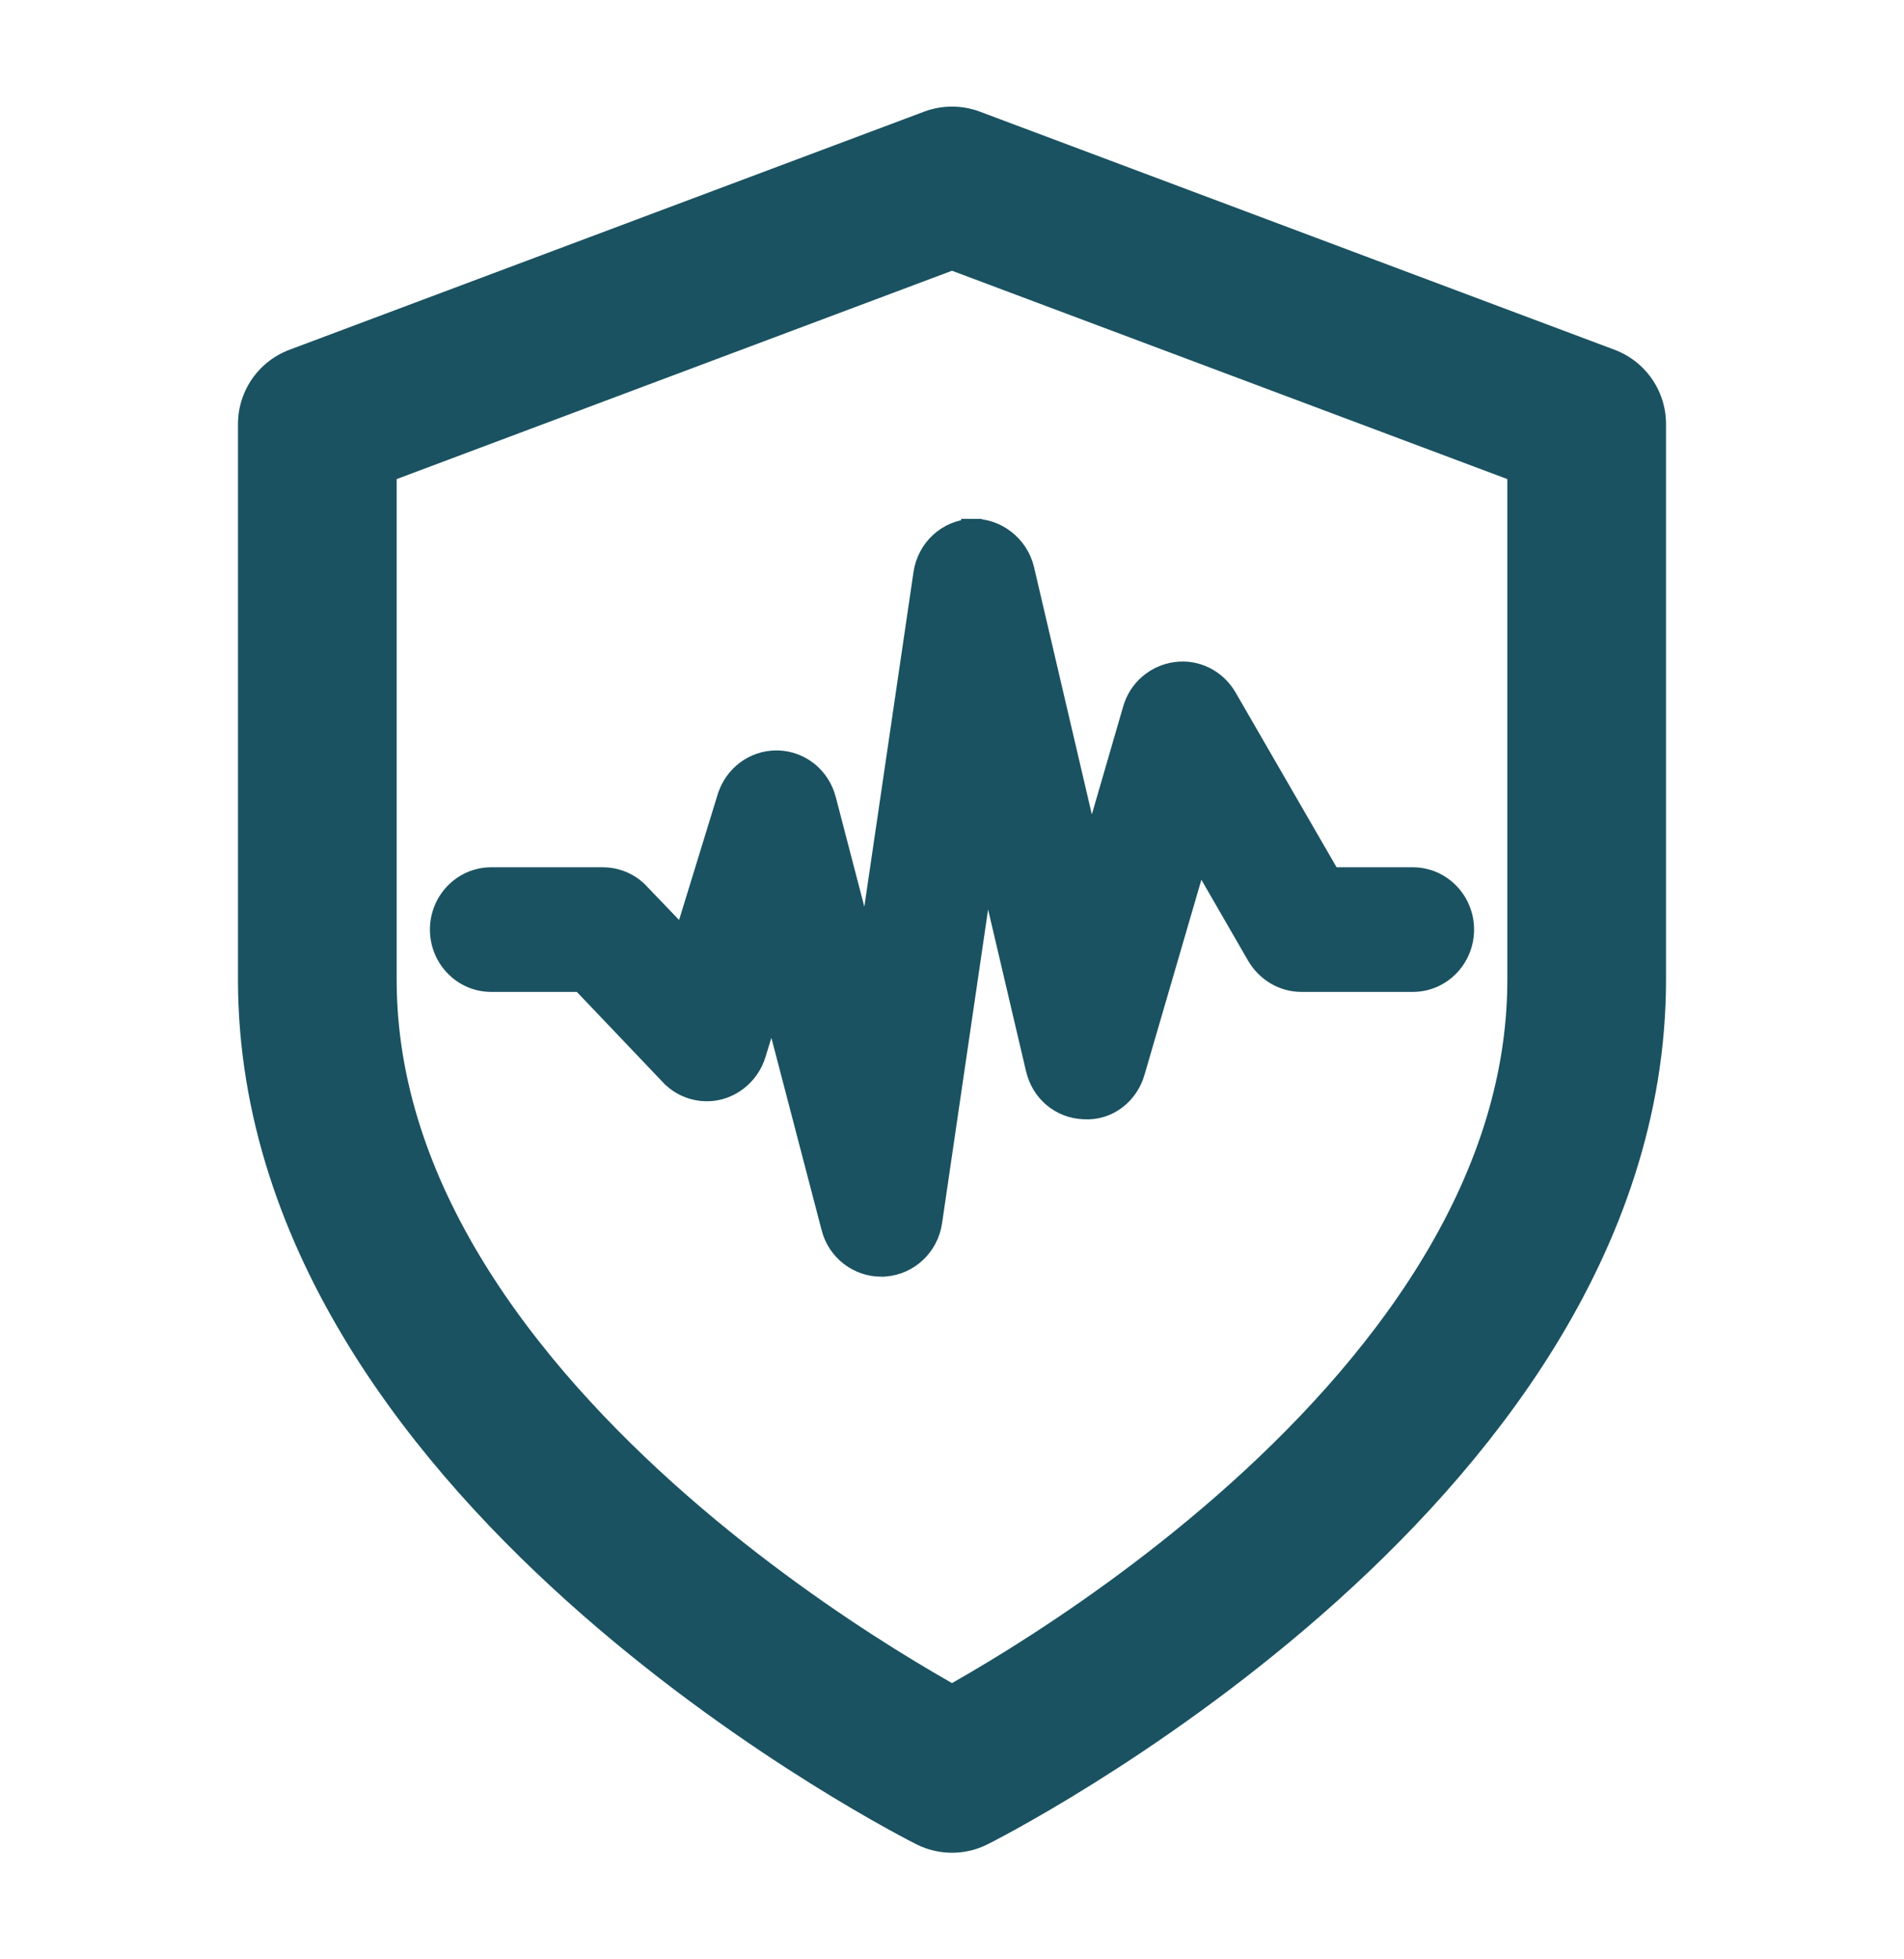<svg width="35" height="36" viewBox="0 0 35 36" fill="none" xmlns="http://www.w3.org/2000/svg">
<g id="Shield">
<path id="Icon" d="M17.5 32.583C17.5 32.583 29.167 26.75 29.167 18V7.792L17.5 3.417L5.833 7.792V18C5.833 26.75 17.5 32.583 17.5 32.583Z" stroke="#1A5261" stroke-width="2.917" stroke-linecap="round" stroke-linejoin="round"/>
<path id="Vector" d="M17.866 9.721C18.303 9.701 18.718 10.012 18.824 10.459L18.824 10.459L20.051 15.705L20.828 13.03C20.828 13.03 20.828 13.03 20.828 13.03C20.935 12.66 21.247 12.401 21.616 12.351C21.991 12.3 22.352 12.483 22.546 12.81L22.547 12.812L22.547 12.812L24.461 16.123H25.97C26.493 16.123 26.909 16.556 26.909 17.08C26.909 17.604 26.493 18.037 25.97 18.037H23.923C23.587 18.037 23.286 17.855 23.113 17.57L23.111 17.567L23.111 17.567L22.027 15.689L20.861 19.686C20.861 19.687 20.861 19.687 20.861 19.687C20.747 20.096 20.379 20.405 19.929 20.377C19.498 20.365 19.14 20.062 19.044 19.638C19.043 19.638 19.043 19.637 19.043 19.637L18.121 15.706L17.131 22.451L17.131 22.452C17.064 22.897 16.705 23.238 16.255 23.268L16.242 23.269V23.269H16.242H16.242H16.242H16.242H16.241H16.241H16.241H16.241H16.241H16.241H16.241H16.241H16.241H16.241H16.241H16.241H16.24H16.24H16.24H16.24H16.24H16.24H16.24H16.24H16.24H16.239H16.239H16.239H16.239H16.239H16.239H16.239H16.239H16.239H16.239H16.239H16.238H16.238H16.238H16.238H16.238H16.238H16.238H16.238H16.238H16.238H16.238H16.238H16.237H16.237H16.237H16.237H16.237H16.237H16.237H16.237H16.237H16.237H16.236H16.236H16.236H16.236H16.236H16.236H16.236H16.236H16.236H16.236H16.236H16.235H16.235H16.235H16.235H16.235H16.235H16.235H16.235H16.235H16.235H16.235H16.235H16.234H16.234H16.234H16.234H16.234H16.234H16.234H16.234H16.234H16.234H16.233H16.233H16.233H16.233H16.233H16.233H16.233H16.233H16.233H16.233H16.233H16.233H16.232H16.232H16.232H16.232H16.232H16.232H16.232H16.232H16.232H16.232H16.232H16.231H16.231H16.231H16.231H16.231H16.231H16.231H16.231H16.231H16.231H16.23H16.23H16.23H16.23H16.23H16.23H16.23H16.23H16.23H16.23H16.23H16.23H16.229H16.229H16.229H16.229H16.229H16.229H16.229H16.229H16.229H16.229H16.229H16.228H16.228H16.228H16.228H16.228H16.228H16.228H16.228H16.228H16.228H16.227H16.227H16.227H16.227H16.227H16.227H16.227H16.227H16.227H16.227H16.227H16.227H16.226H16.226H16.226H16.226H16.226H16.226H16.226H16.226H16.226H16.226H16.225H16.225H16.225H16.225H16.225H16.225H16.225H16.225H16.225H16.225H16.224H16.224H16.224H16.224H16.224H16.224H16.224H16.224H16.224H16.224H16.224H16.224H16.223H16.223H16.223H16.223H16.223H16.223H16.223H16.223H16.223H16.223H16.223H16.222H16.222H16.222H16.222H16.222H16.222H16.222H16.222H16.222H16.222H16.221H16.221H16.221H16.221H16.221H16.221H16.221H16.221H16.221H16.221H16.221H16.221H16.22H16.22H16.22H16.22H16.22H16.22H16.22H16.22H16.22H16.22H16.22H16.219H16.219H16.219H16.219H16.219H16.219H16.219H16.219H16.219H16.219H16.218H16.218H16.218H16.218H16.218H16.218H16.218H16.218H16.218H16.218H16.218H16.218H16.217H16.217H16.217H16.217H16.217H16.217H16.217H16.217H16.217H16.217H16.216H16.216H16.216H16.216H16.216H16.216H16.216H16.216H16.216H16.216H16.216H16.215H16.215H16.215H16.215H16.215H16.215H16.215H16.215H16.215H16.215H16.215H16.215H16.214H16.214H16.214H16.214H16.214H16.214H16.214H16.214H16.214H16.213H16.213H16.213H16.213H16.213H16.213H16.213H16.213H16.213H16.213H16.213H16.212H16.212H16.212H16.212H16.212H16.212H16.212H16.212H16.212H16.212H16.212H16.212H16.211H16.211H16.211H16.211H16.211H16.211H16.211H16.211H16.211H16.211H16.21H16.21H16.21H16.21H16.21H16.21H16.21H16.21H16.21H16.21H16.21H16.209H16.209H16.209H16.209H16.209H16.209H16.209H16.209H16.209H16.209H16.209H16.209H16.208H16.208H16.208H16.208H16.208H16.208H16.208H16.208H16.208H16.208H16.207H16.207H16.207H16.207H16.207H16.207H16.207H16.207H16.207H16.207H16.207H16.206H16.206H16.206H16.206H16.206H16.206H16.206H16.206H16.206H16.206H16.206H16.206H16.205H16.205H16.205H16.205H16.205H16.205H16.205H16.205H16.205H16.205H16.204H16.204H16.204H16.204H16.204H16.204H16.204H16.204H16.204H16.204H16.204H16.203H16.203H16.203H16.203H16.203H16.203H16.203H16.203H16.203H16.203H16.203H16.203H16.202H16.202H16.202H16.202H16.202H16.202H16.202H16.202H16.202H16.201H16.201H16.201H16.201H16.201H16.201H16.201H16.201H16.201H16.201H16.201H16.201H16.2H16.2H16.2H16.2H16.2H16.2H16.2H16.2H16.2H16.2H16.2H16.199H16.199H16.199H16.199H16.199H16.199H16.199H16.199H16.199H16.199H16.198H16.198H16.198H16.198H16.198H16.198H16.198H16.198H16.198H16.198H16.198H16.198H16.197H16.197H16.197H16.197H16.197H16.197H16.197H16.197H16.197H16.197H16.197H16.196H16.196H16.196H16.196H16.196H16.196H16.196H16.196H16.196H16.196H16.195H16.195H16.195H16.195H16.195H16.195C15.773 23.269 15.394 22.979 15.286 22.559C15.286 22.559 15.286 22.559 15.286 22.558L14.195 18.383L13.89 19.37C13.89 19.37 13.89 19.37 13.89 19.37C13.793 19.689 13.532 19.938 13.218 20.018L13.216 20.019C12.893 20.099 12.55 19.999 12.323 19.757C12.323 19.757 12.323 19.756 12.322 19.756L10.684 18.037H9.03C8.507 18.037 8.091 17.604 8.091 17.08C8.091 16.556 8.507 16.123 9.03 16.123H11.077C11.329 16.123 11.575 16.222 11.753 16.414L12.569 17.264L13.374 14.645L13.375 14.644C13.5 14.248 13.86 13.976 14.273 13.976H14.273H14.273H14.273H14.273H14.273H14.273H14.273H14.273H14.273H14.273H14.273H14.273H14.273H14.273H14.274H14.274H14.274H14.274H14.274H14.274H14.274H14.274H14.274H14.274H14.274H14.274H14.274H14.274H14.274H14.274H14.274H14.274H14.274H14.274H14.274H14.274H14.274H14.274H14.274H14.274H14.275H14.275H14.275H14.275H14.275H14.275H14.275H14.275H14.275H14.275H14.275H14.275H14.275H14.275H14.275H14.275H14.275H14.275H14.275H14.275H14.275H14.275H14.275H14.275H14.275H14.275H14.275H14.276H14.276H14.276H14.276H14.276H14.276H14.276H14.276H14.276H14.276H14.276H14.276H14.276H14.276H14.276H14.276H14.276H14.276H14.276H14.276H14.276H14.276H14.276H14.276H14.276H14.276H14.276H14.277H14.277H14.277H14.277H14.277H14.277H14.277H14.277H14.277H14.277H14.277H14.277H14.277H14.277H14.277H14.277H14.277H14.277H14.277H14.277H14.277H14.277H14.277H14.277H14.277H14.277H14.277H14.277H14.277H14.277H14.277H14.277H14.277H14.277H14.277H14.277H14.277H14.278H14.278H14.278H14.278H14.278H14.278H14.278H14.278H14.278H14.278H14.278H14.278H14.278H14.278H14.278H14.278H14.278H14.278H14.278H14.278H14.278H14.278H14.278H14.278H14.278H14.278H14.278H14.278H14.278H14.278H14.278H14.278H14.278H14.278H14.278H14.278H14.278H14.279H14.279H14.279H14.279H14.279H14.279H14.279H14.279H14.279H14.279H14.279H14.279H14.279H14.279H14.279H14.279H14.279H14.279H14.279H14.279H14.279H14.279H14.279H14.279H14.279H14.279H14.279H14.279H14.279H14.279H14.279H14.279H14.279H14.279H14.279H14.279H14.28H14.28H14.28H14.28H14.28H14.28H14.28H14.28H14.28H14.28H14.28H14.28H14.28H14.28H14.28H14.28H14.28H14.28H14.28H14.28H14.28H14.28H14.28H14.28H14.28H14.28H14.28H14.28H14.28H14.28H14.28H14.28H14.28H14.28H14.28H14.28H14.28H14.28H14.28H14.28H14.28H14.28H14.28H14.28H14.28H14.28H14.28H14.28H14.281H14.281H14.281H14.281H14.281H14.281H14.281H14.281H14.281H14.281H14.281H14.281H14.281H14.281H14.281H14.281H14.281H14.281H14.281H14.281H14.281H14.281H14.281H14.281H14.281H14.281H14.281H14.281H14.281H14.281H14.281H14.281H14.281H14.281H14.281H14.281H14.281H14.281H14.281H14.281H14.281H14.281H14.281H14.282H14.282H14.282H14.282H14.282H14.282H14.282H14.282H14.282H14.282H14.282H14.282H14.282H14.282H14.282H14.282H14.282H14.282H14.282H14.282H14.282H14.282H14.282H14.282H14.282H14.282H14.282H14.282H14.282H14.282H14.282H14.282H14.282H14.282H14.282H14.282H14.282H14.283H14.283H14.283H14.283H14.283H14.283H14.283H14.283H14.283H14.283H14.283H14.283H14.283H14.283H14.283H14.283H14.283H14.283H14.283H14.283H14.283H14.283H14.283H14.283H14.283H14.283H14.283H14.283H14.283H14.283H14.283H14.283H14.283H14.283H14.283H14.283H14.283H14.283H14.283H14.284H14.284H14.284H14.284H14.284H14.284H14.284H14.284H14.284H14.284H14.284H14.284H14.284H14.284H14.284H14.284H14.284H14.284H14.284H14.284H14.284H14.284H14.284H14.284H14.284H14.284H14.284H14.284H14.284H14.284H14.284H14.284H14.284H14.284H14.284H14.284H14.284H14.285H14.285H14.285H14.285H14.285H14.285H14.285H14.285H14.285H14.285H14.285H14.285H14.285H14.285H14.285H14.285H14.285H14.285H14.285H14.285H14.285H14.285H14.285H14.285H14.285H14.285H14.285H14.285H14.286H14.286H14.286H14.286H14.286H14.286H14.286H14.286H14.286H14.286H14.286H14.286H14.286H14.286H14.286H14.286H14.286H14.286H14.286H14.286H14.286H14.286H14.286H14.286H14.286H14.286H14.286H14.286H14.287H14.287H14.287H14.287H14.287H14.287H14.287H14.287H14.287H14.287H14.287H14.287H14.287H14.287H14.287H14.287H14.287H14.287H14.287H14.287H14.287H14.287H14.287H14.287H14.287H14.287H14.287H14.288H14.288H14.288H14.288H14.288H14.288H14.288H14.288H14.288H14.288H14.288H14.288H14.288H14.288H14.288H14.288H14.288H14.288H14.288H14.288H14.288H14.293L14.293 13.976C14.716 13.986 15.075 14.278 15.182 14.694C15.182 14.694 15.182 14.694 15.182 14.694L15.94 17.602L16.978 10.539L16.978 10.539C17.045 10.085 17.414 9.742 17.866 9.721ZM17.866 9.721C17.866 9.721 17.867 9.721 17.867 9.721L17.875 9.909L17.866 9.721C17.866 9.721 17.866 9.721 17.866 9.721Z" fill="#1A5261" stroke="#1A5261" stroke-width="0.376"/>
</g>
</svg>
